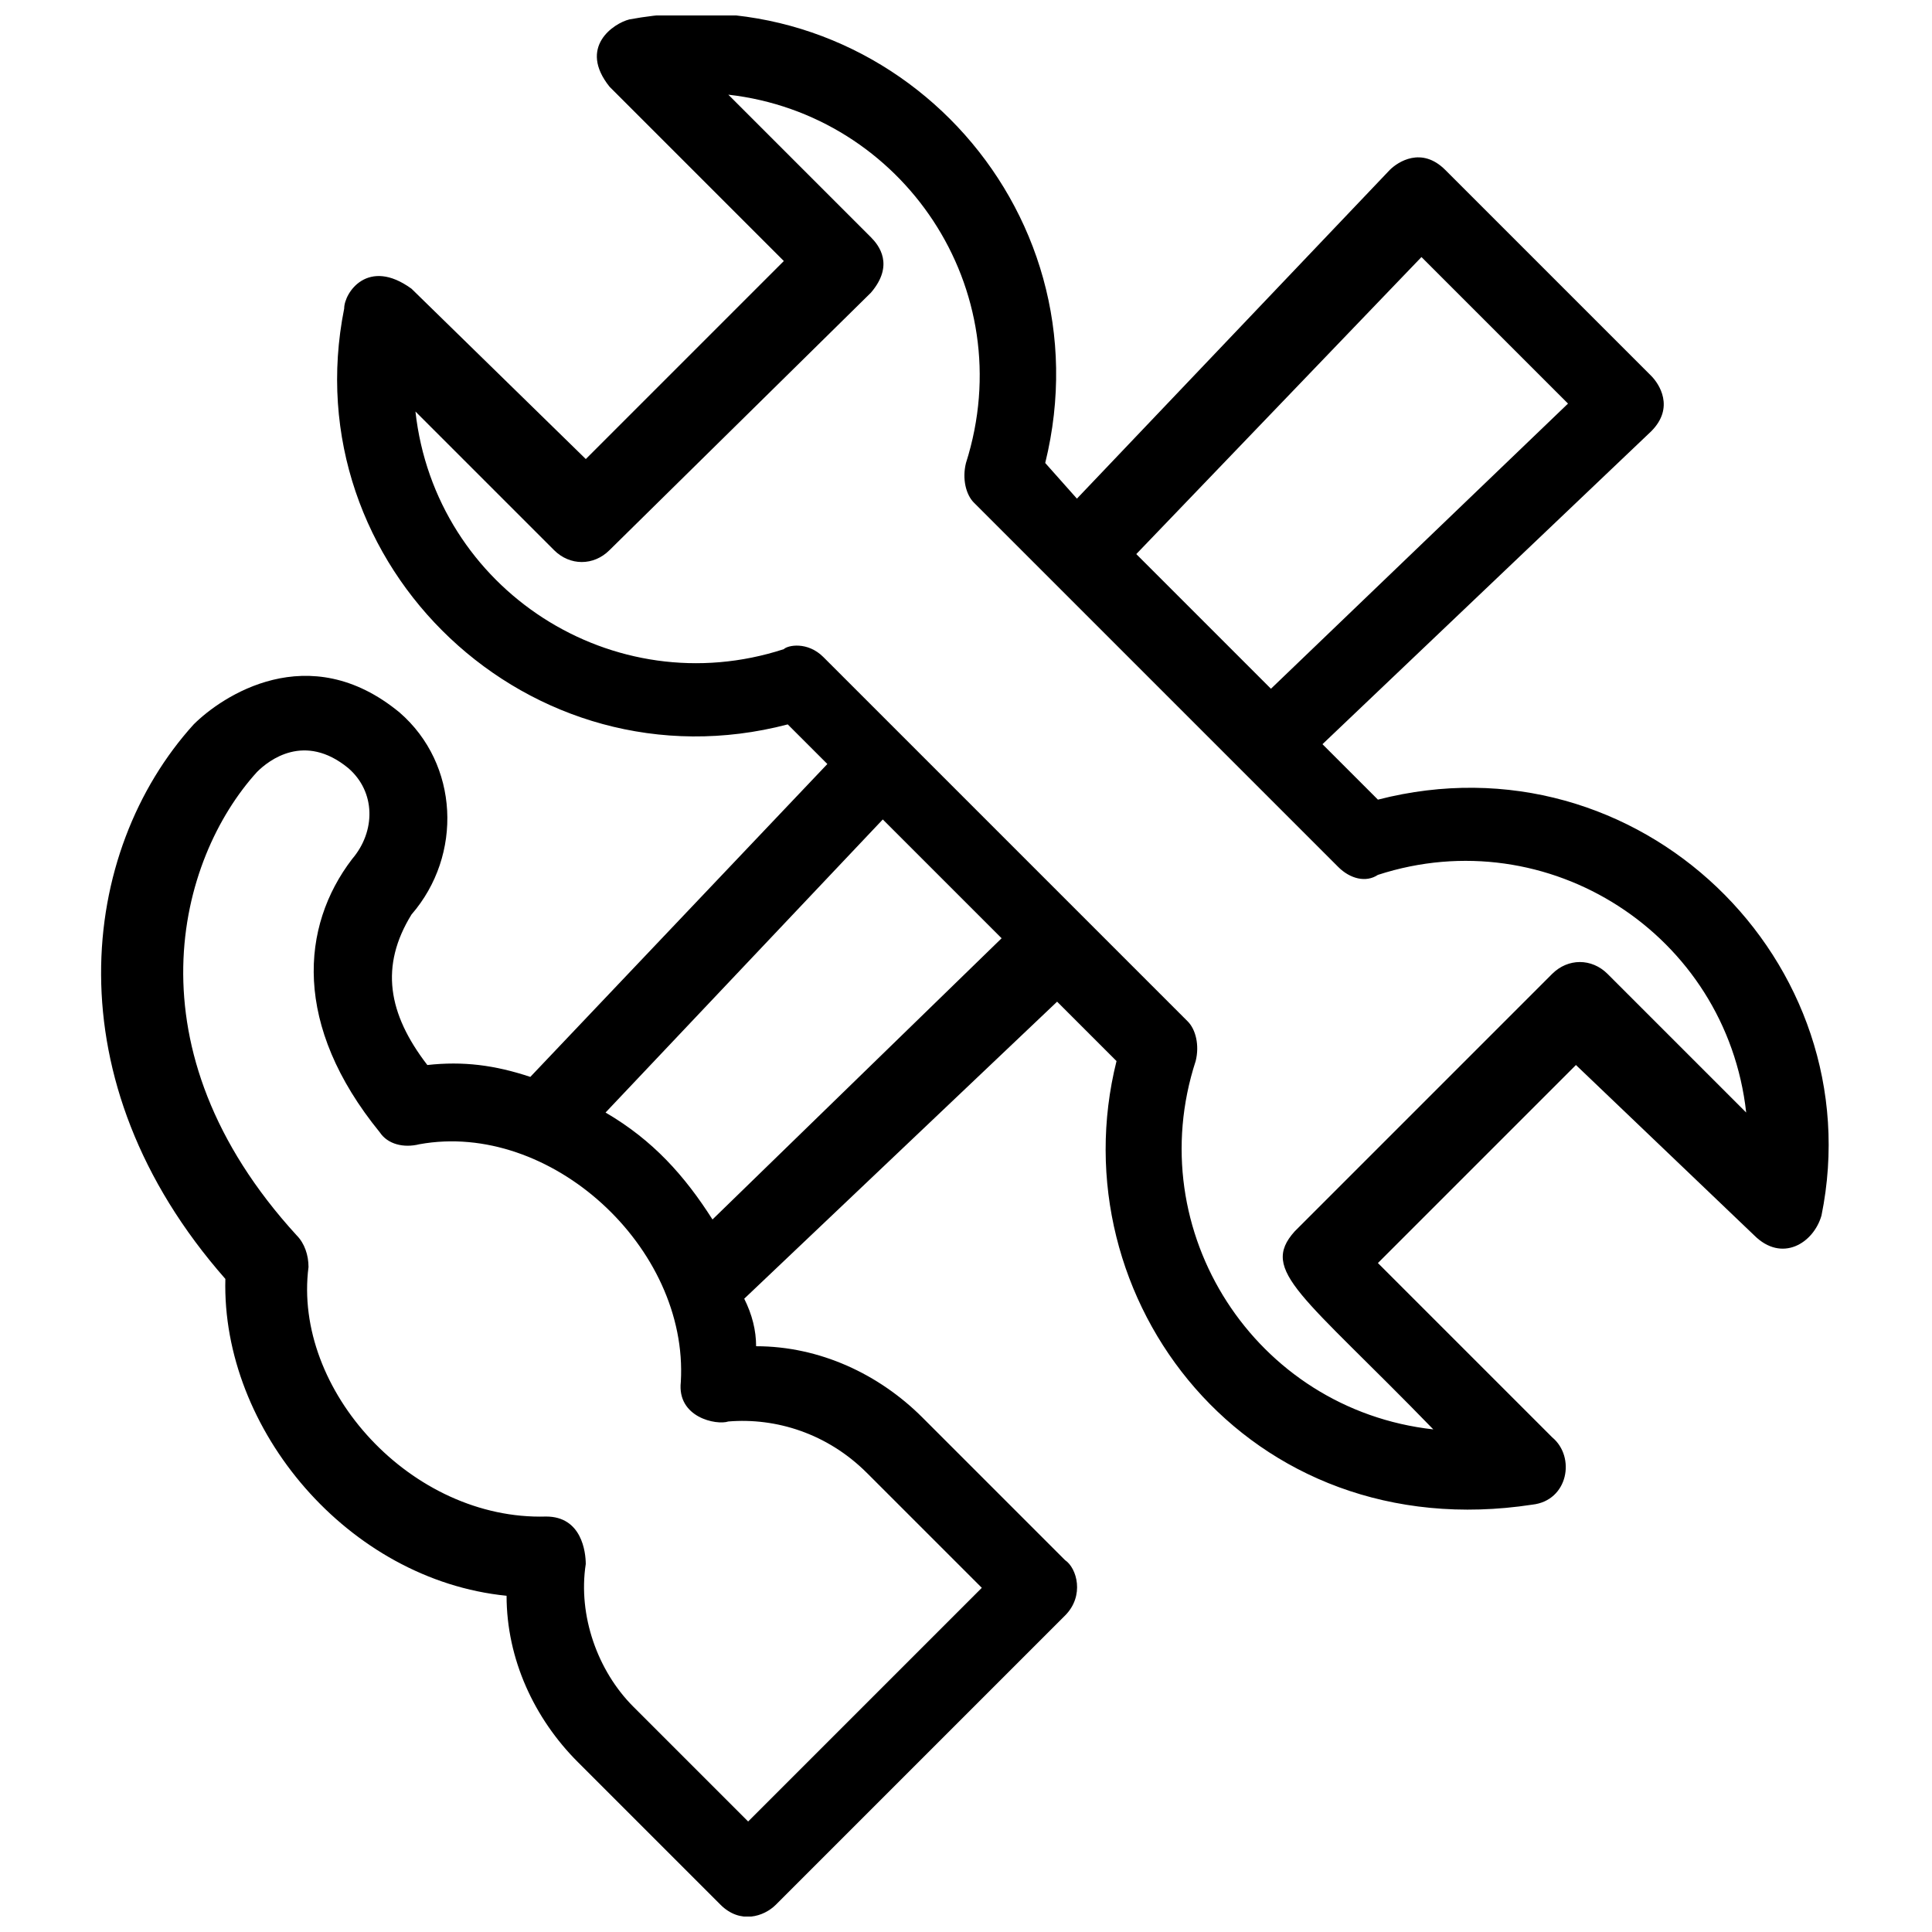 <?xml version="1.0" encoding="UTF-8"?>
<!-- Uploaded to: ICON Repo, www.svgrepo.com, Generator: ICON Repo Mixer Tools -->
<svg width="800px" height="800px" version="1.1" viewBox="144 144 512 512" xmlns="http://www.w3.org/2000/svg">
 <defs>
  <clipPath id="a">
   <path d="m170 148.09h459v503.81h-459z"/>
  </clipPath>
 </defs>
 <g clip-path="url(#a)">
  <path d="m608.87 471.37c7.348 7.348 15.742 2.098 17.844-5.246 13.645-67.176-48.281-128.05-117.55-110.21l-14.695-14.695 87.117-82.918c6.297-6.297 2.098-12.594 0-14.695l-54.578-54.578c-6.297-6.297-12.594-2.098-14.695 0l-82.918 87.117-8.398-9.449c16.793-68.223-41.984-130.15-110.21-117.55-4.199 1.051-13.645 7.348-5.246 17.844l46.184 46.184-52.48 52.48-46.188-45.137c-11.547-8.395-17.844 1.051-17.844 5.25-13.645 68.223 49.332 128.05 117.55 110.21l10.496 10.496-78.719 82.918c-9.445-3.148-17.844-4.199-27.289-3.148-10.496-13.645-12.598-26.238-4.199-39.883 13.645-15.742 12.594-39.887-3.148-53.531-24.141-19.941-47.23-4.199-54.578 3.148-30.438 33.586-37.785 94.465 8.398 146.95-1.051 39.887 32.539 79.77 74.523 83.969 0 16.793 7.348 32.539 18.895 44.082l37.785 37.785c5.246 5.246 11.547 3.148 14.695 0l76.621-76.621c5.246-5.246 3.148-12.594 0-14.695l-37.785-37.785c-11.547-11.547-27.289-18.895-44.082-18.895 0-4.199-1.051-8.398-3.148-12.594l82.918-78.719 15.742 15.742c-15.742 62.977 34.637 129.1 110.21 117.55 9.445-1.051 11.547-12.594 5.246-17.844l-46.184-46.184 52.48-52.48zm-88.168-259.25 38.836 38.836-78.723 75.57-35.688-35.688zm-146.95 322.23 30.438 30.438-61.926 61.926-30.438-30.438c-9.445-9.445-14.695-24.141-12.594-37.785 0-3.148-1.051-12.594-10.496-12.594-35.688 1.051-67.176-33.586-62.977-66.125 0-3.148-1.051-6.297-3.148-8.398-45.133-49.332-31.488-99.711-10.496-122.8 3.148-3.148 12.594-10.496 24.141-1.051 7.348 6.297 7.348 16.793 1.051 24.141-13.645 17.844-15.742 44.082 7.348 72.422 2.098 3.148 6.297 4.199 10.496 3.148 34.637-6.297 71.371 27.289 69.273 62.977-1.051 9.445 9.445 11.547 12.594 10.496 12.594-1.047 26.238 3.152 36.734 13.648zm-40.934-67.176c-7.348-11.547-15.742-20.992-28.34-28.34l73.473-77.672 31.488 31.488zm154.29 3.148c-9.445 10.496 2.098 16.793 36.734 52.48-47.23-5.246-77.672-52.48-62.977-97.613 1.051-4.199 0-8.398-2.098-10.496l-96.562-96.562c-4.199-4.199-9.445-3.148-10.496-2.098-45.133 14.695-92.363-15.742-97.613-62.977l36.734 36.734c4.199 4.199 10.496 4.199 14.695 0l69.273-68.223c6.297-7.348 2.098-12.594 0-14.695l-37.785-37.785c46.184 5.246 77.672 51.43 62.977 97.613-1.051 4.199 0 8.398 2.098 10.496l96.562 96.562c3.148 3.148 7.348 4.199 10.496 2.098 45.133-14.695 92.363 15.742 97.613 62.977l-36.734-36.734c-4.199-4.199-10.496-4.199-14.695 0z"/>
 </g>
</svg>